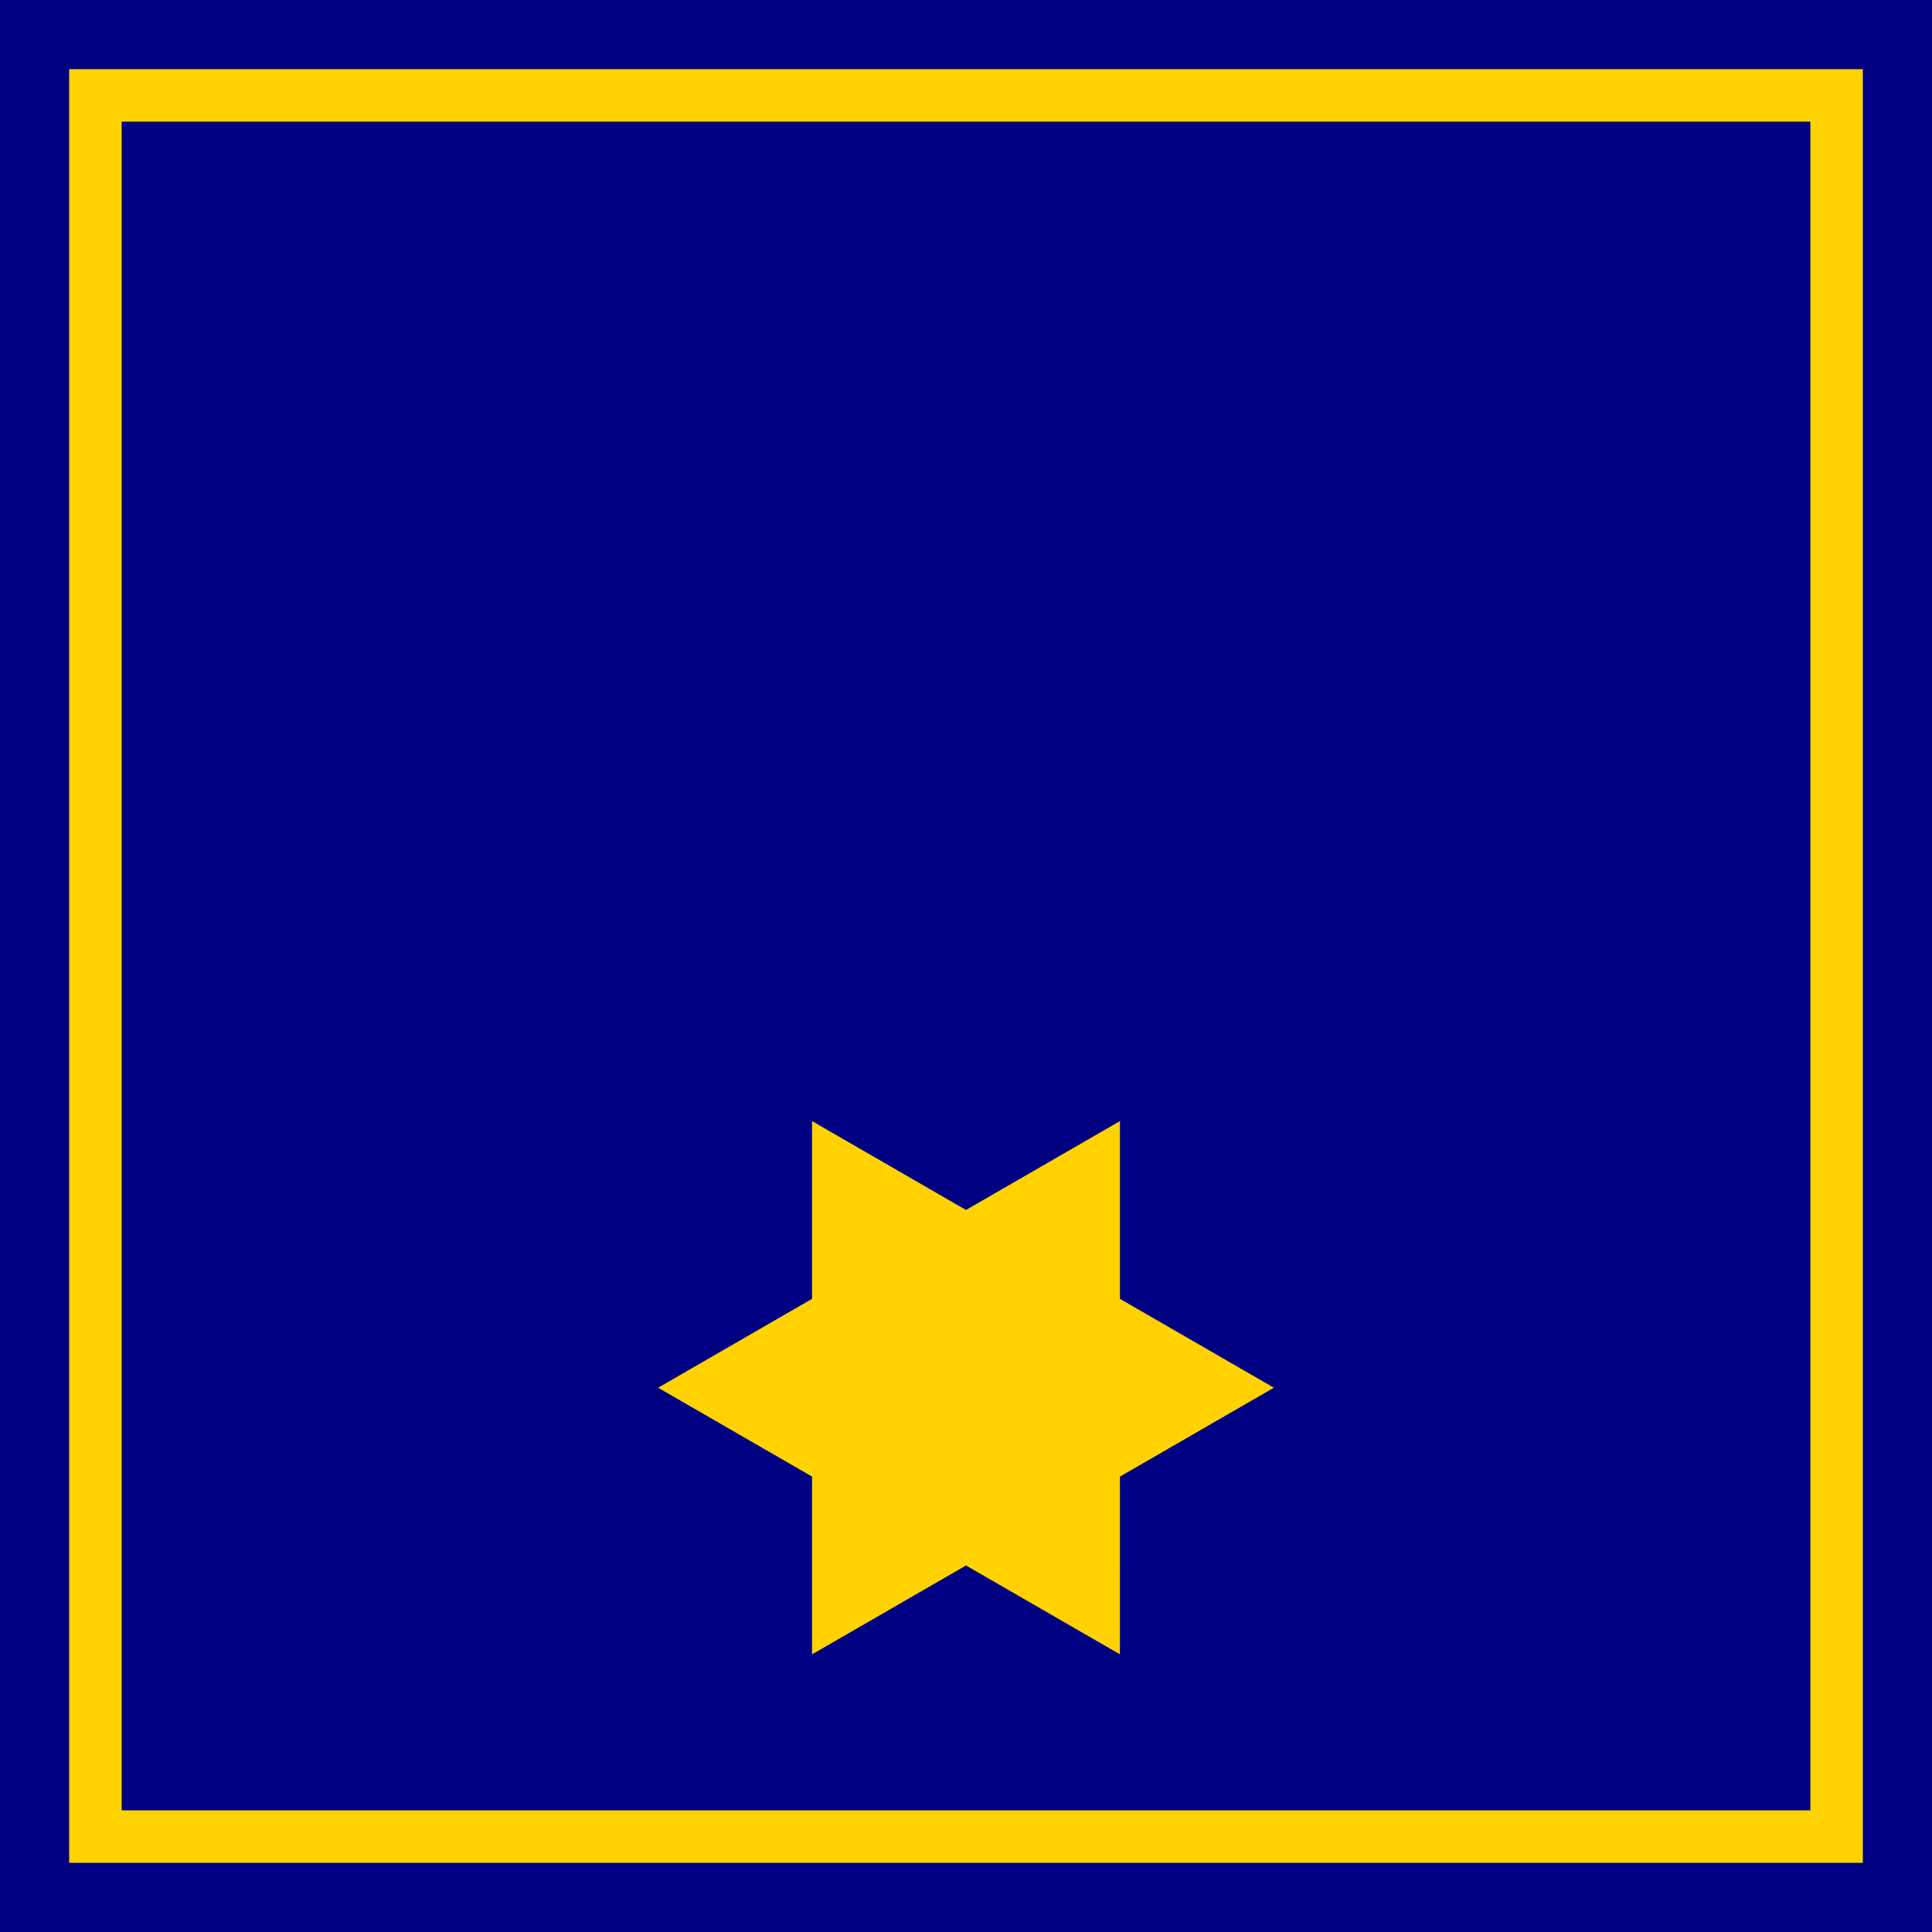 <?xml version="1.0" encoding="UTF-8" standalone="no"?> <svg xmlns:svg="http://www.w3.org/2000/svg" xmlns="http://www.w3.org/2000/svg" version="1.0" width="368" height="368" viewBox="0 0 368 368" id="svg666" xml:space="preserve"><defs id="defs678"></defs> <g id="Ebene_2_3_"> <rect width="368" height="368" x="0" y="0" style="fill:#000083" id="rect671"></rect> <rect width="331.654" height="331.653" x="18.173" y="18.174" style="fill:none;stroke:#ffd200;stroke-width:10" id="rect673"></rect> <polygon points="213.322,281.258 242.646,264.328 213.322,247.398 213.322,213.541 184,230.469 154.678,213.541 154.678,247.398 125.354,264.328 154.678,281.258 154.678,315.116 184,298.188 213.321,315.114 213.322,281.258 " style="fill:#ffd200" id="polygon675"></polygon> </g> </svg> 